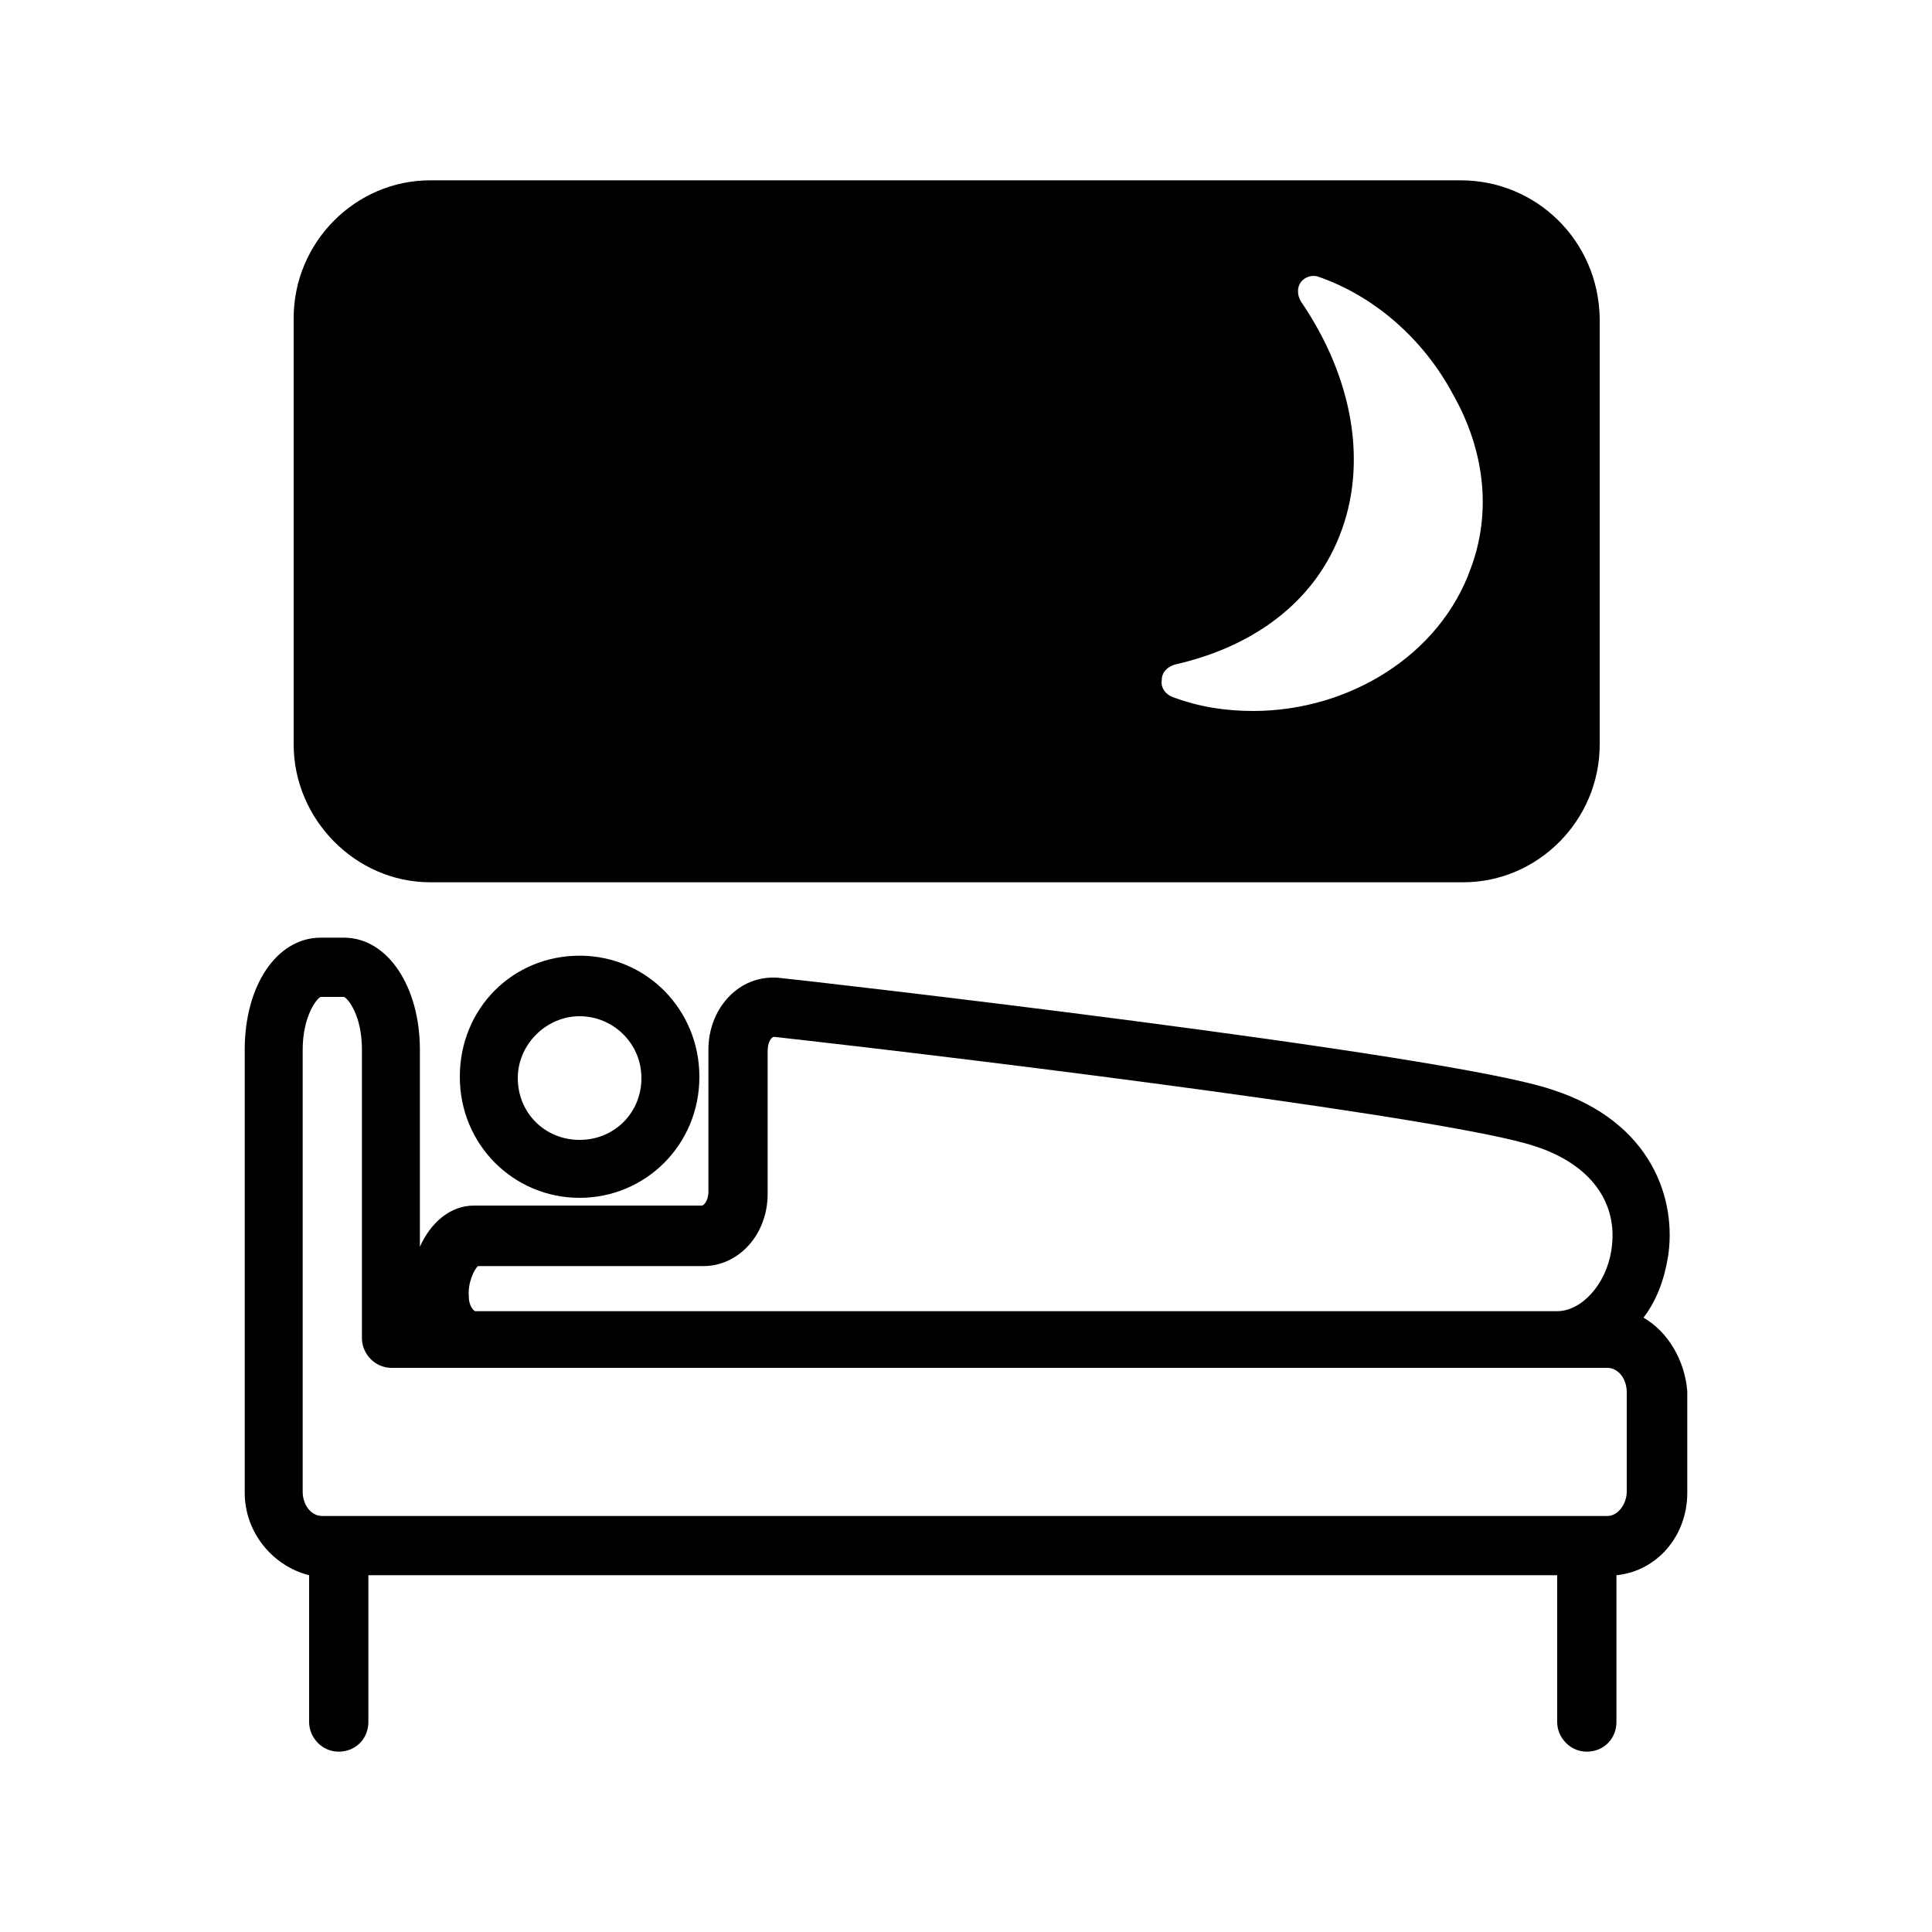 <?xml version="1.0" encoding="utf-8"?>
<!-- Generator: Adobe Illustrator 26.1.0, SVG Export Plug-In . SVG Version: 6.00 Build 0)  -->
<svg version="1.1" id="レイヤー_1" xmlns="http://www.w3.org/2000/svg" xmlns:xlink="http://www.w3.org/1999/xlink" x="0px"
	 y="0px" viewBox="0 0 150 150" style="enable-background:new 0 0 150 150;" xml:space="preserve">
<style type="text/css">
	.st0{fill:#000000;}
</style>
<path class="st0" d="M45,93c5.1,0,9.3-4.1,9.3-9.4c0-5.2-4.1-9.4-9.3-9.4s-9.3,4.1-9.3,9.4S39.9,93,45,93z M45,78.9
	c2.6,0,4.8,2.1,4.8,4.8c0,2.7-2.1,4.8-4.8,4.8s-4.8-2.1-4.8-4.8C40.2,81.1,42.4,78.9,45,78.9z"/>
<path class="st0" d="M127.6,102.3c1-1.3,1.6-2.9,1.9-4.7c0.7-4.4-1.2-10.5-9-13c-8.2-2.8-58.1-8.5-60.2-8.7c-0.1,0-0.2,0-0.3,0
	c-2.8,0-5,2.5-5,5.6v11c0,0.8-0.4,1.1-0.5,1.1H36.8c-1.9,0-3.4,1.4-4.2,3.2V81.5c0-4.9-2.5-8.7-5.9-8.7h-1.8c-3.4,0-5.9,3.7-5.9,8.7
	v34.4c0,3.1,2.2,5.7,5,6.4v11.4c0,1.2,1,2.3,2.3,2.3s2.3-1,2.3-2.3v-11.4h92.3v11.4c0,1.2,1,2.3,2.3,2.3s2.3-1,2.3-2.3v-11.4
	c3.1-0.3,5.5-3,5.5-6.4V108C130.8,105.6,129.5,103.4,127.6,102.3z M37.1,98.3h17.5c2.8,0,5-2.5,5-5.6V81.6c0-0.7,0.3-1.1,0.5-1.1
	c17.9,2,52.9,6.4,59.1,8.5c4.3,1.4,6.5,4.4,5.9,8.1c-0.4,2.6-2.3,4.7-4.2,4.7h-84c-0.1,0-0.5-0.4-0.5-1.1
	C36.3,99.6,36.8,98.6,37.1,98.3z M126.3,115.8c0,1-0.7,1.9-1.5,1.9H25c-0.8,0-1.5-0.8-1.5-1.9V81.5c0-2.6,1.1-4,1.4-4.1h1.8
	c0.3,0.1,1.4,1.4,1.4,4.1v22.4c0,1.2,1,2.3,2.3,2.3h6.4h18.4h69.6c0.8,0,1.5,0.8,1.5,1.9L126.3,115.8L126.3,115.8z"/>
<path class="st0" d="M113.4,14h-80c-5.8,0-10.6,4.8-10.6,10.7v33.1c0,5.8,4.8,10.7,10.6,10.7h80.2c5.8,0,10.6-4.8,10.6-10.7V24.7
	C124.1,18.7,119.3,14,113.4,14z M114.2,44.1c-2.4,6.8-9.5,11.1-16.9,11.1c-2.1,0-4.2-0.3-6.3-1.1c-0.5-0.2-0.9-0.7-0.8-1.3
	c0-0.6,0.4-1,1-1.2c6.2-1.4,10.8-4.9,12.8-10c2.2-5.5,1.1-12.2-3-18.2c-0.3-0.5-0.3-1.1,0-1.5c0.3-0.4,0.9-0.6,1.4-0.4
	c4.3,1.5,8.1,4.8,10.4,9.1C115.3,35,115.8,39.8,114.2,44.1z"/>
</svg>
